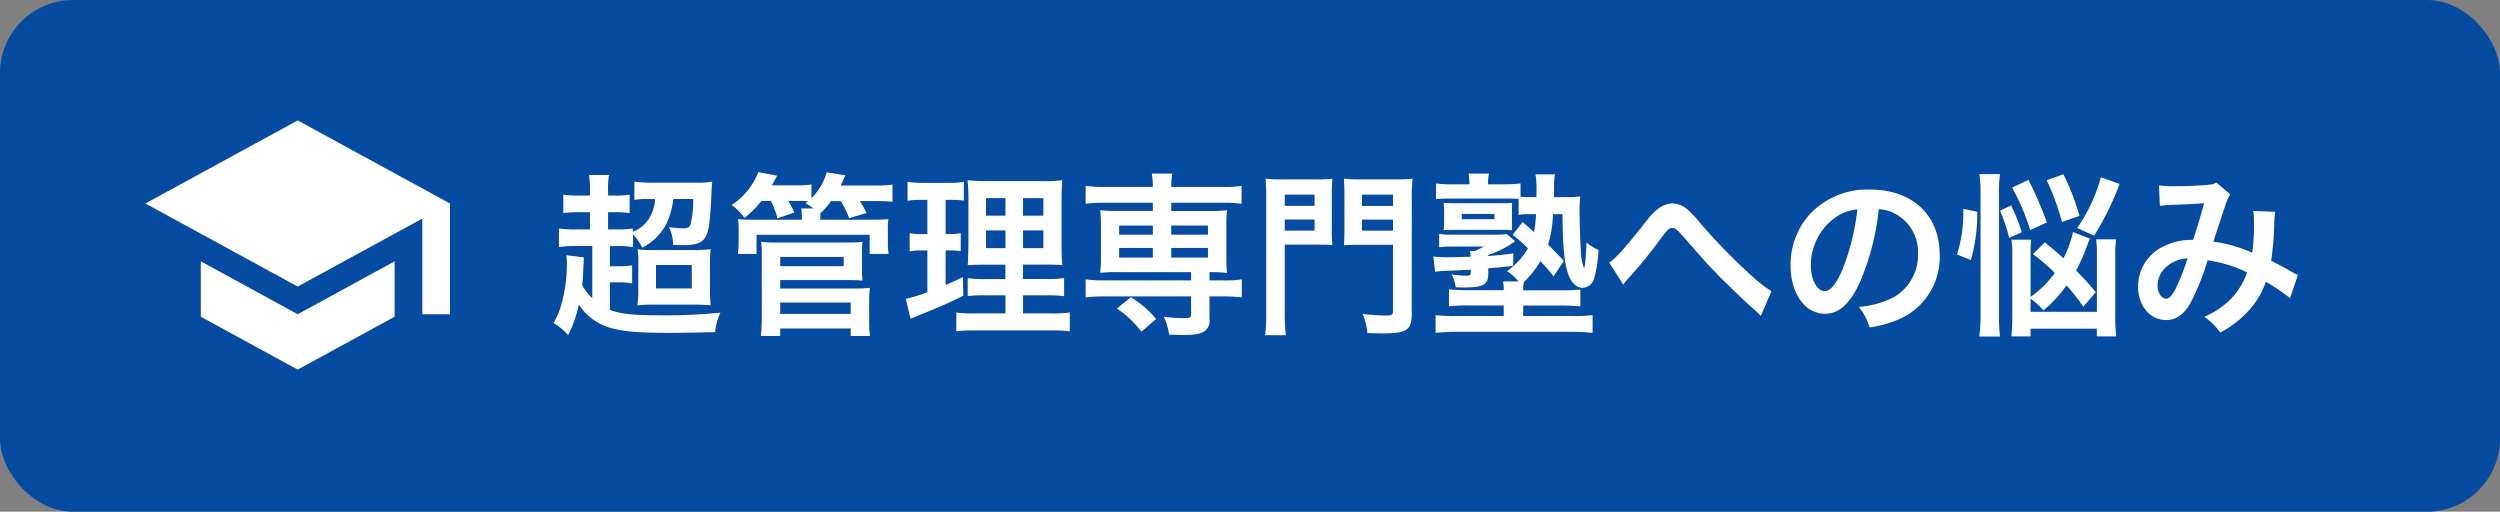 <svg xmlns="http://www.w3.org/2000/svg" width="342" height="70" viewBox="0 0 342 70">
  <rect x="0" y="0" width="342" height="70" fill="#808080" stroke="none"/>
  <g id="invite__top03" transform="translate(-664.051 -18735.921)">
    <rect id="長方形_589" data-name="長方形 589" width="342" height="70" rx="10" transform="translate(664.051 18735.922)" fill="#054ba1"/>
    <path id="パス_2697" data-name="パス 2697" d="M-114.12-3.192a7.222,7.222,0,0,1-1.392-1.824c.1-.816.12-1.2.144-1.8.072-1.464.072-1.464.1-1.968l-2.4-.312A8.839,8.839,0,0,1-117.6-7.92a20.906,20.906,0,0,1-.5,4.56,11.912,11.912,0,0,1-1.32,3.552,7.881,7.881,0,0,1,1.992,1.656,16.709,16.709,0,0,0,1.464-4.2,7.654,7.654,0,0,0,4.1,3.144c1.848.552,3.912.744,8.5.744.816,0,2.832-.024,6.048-.1a7.931,7.931,0,0,1,.72-2.664,75.271,75.271,0,0,1-8.136.36c-3.864,0-5.472-.168-6.984-.744V-5.376h1.1a9.04,9.04,0,0,1,1.944.144V-7.7a11.192,11.192,0,0,1-1.944.12h-1.1v-2.76h.936a10.822,10.822,0,0,1,2.232.144v-1.728a6.21,6.21,0,0,1,1.248,1.8A7.455,7.455,0,0,0-103.9-13.56a11.382,11.382,0,0,0,.864-3.216h2.712a12.776,12.776,0,0,1-.36,3.48c-.12.384-.408.528-1.032.528a14.067,14.067,0,0,1-1.92-.168,5.923,5.923,0,0,1,.576,2.448c.888.024,1.08.024,1.368.024,2.424,0,3.168-.552,3.528-2.592.1-.576.264-2.664.312-3.84.072-1.608.072-1.68.144-2.256a12.5,12.5,0,0,1-2.4.144h-5.712a18.206,18.206,0,0,1-2.544-.144v2.5a9.13,9.13,0,0,1,1.848-.12h.984a5.531,5.531,0,0,1-.816,2.64,4.59,4.59,0,0,1-2.232,1.848v-.456a11.8,11.8,0,0,1-2.112.12h-1.272v-2.352h.816a13.326,13.326,0,0,1,2.136.12v-2.52a11.456,11.456,0,0,1-2.136.12h-.816V-17.9a12.587,12.587,0,0,1,.12-2.16h-2.736a12.111,12.111,0,0,1,.144,2.16v.648h-1.44a12.536,12.536,0,0,1-2.208-.12v2.52a14.507,14.507,0,0,1,2.208-.12h1.44v2.352h-1.8a14.928,14.928,0,0,1-2.448-.12V-10.2a14.679,14.679,0,0,1,2.424-.144h2.136Zm6.288-1.416a15.193,15.193,0,0,1-.12,2.376,25.048,25.048,0,0,1,2.616-.1h4.9a25.092,25.092,0,0,1,2.52.1,15.55,15.55,0,0,1-.1-2.472v-2.76a16.217,16.217,0,0,1,.1-2.448,20.1,20.1,0,0,1-2.64.12h-5.208a16.507,16.507,0,0,1-2.16-.1,11.776,11.776,0,0,1,.1,1.968Zm2.424-3.144h4.9v3.216h-4.9Zm15.72-8.76a10.634,10.634,0,0,1,.888,2.376l2.328-.792c-.288-.6-.432-.912-.816-1.584H-85.7c.408,0,.672,0,1.08.024l-.36.264a6.861,6.861,0,0,1,1.1.744h-1.656a5.348,5.348,0,0,1,.072,1.152v.384H-91.68c-1.392,0-1.8-.024-2.52-.072a8.813,8.813,0,0,1,.1,1.536v1.632a14,14,0,0,1-.1,1.584h2.544V-11.88h15.48v2.616h2.592a9.43,9.43,0,0,1-.1-1.584v-1.68a8.175,8.175,0,0,1,.072-1.488c-.792.048-1.224.072-2.592.072h-6.744l.024-.384v-.48a13.117,13.117,0,0,0,1.464-1.68h1.344a12.2,12.2,0,0,1,1.128,2.328l2.376-.7a13.826,13.826,0,0,0-.912-1.632h2.232a18.27,18.27,0,0,1,2.232.1v-2.352a15.037,15.037,0,0,1-2.352.12h-4.728c.216-.456.264-.552.648-1.392l-2.568-.408A7.718,7.718,0,0,1-84.144-16.9v-1.872a11.778,11.778,0,0,1-2.136.12h-3.288a15,15,0,0,0,.72-1.32l-2.568-.48a9.324,9.324,0,0,1-3.648,4.488,7.2,7.2,0,0,1,1.752,1.776,13.338,13.338,0,0,0,2.328-2.328Zm1.272,18.48V.936h9.648V1.968h2.64a15.563,15.563,0,0,1-.12-2.184V-2.64a16.269,16.269,0,0,1,.1-1.992,14.441,14.441,0,0,1-1.968.1h-10.3V-5.688h9.288c.816,0,1.368.024,1.968.072a13.74,13.74,0,0,1-.072-1.872v-1.8a11.164,11.164,0,0,1,.072-1.632,16.278,16.278,0,0,1-2.064.1h-9.792a16.184,16.184,0,0,1-2.016-.1,9.614,9.614,0,0,1,.1,1.584V-.7a21.454,21.454,0,0,1-.144,2.664Zm0-10.824h8.688v1.272h-8.688Zm0,6.24h9.648v1.56h-9.648ZM-57.6-1.128h-4.3a15.136,15.136,0,0,1-2.424-.12V1.32a20.858,20.858,0,0,1,2.712-.12h10.1a20.193,20.193,0,0,1,2.712.12V-1.248a16.708,16.708,0,0,1-2.544.12H-55.2V-3.6h3.1a17.133,17.133,0,0,1,2.52.12V-5.952a16.708,16.708,0,0,1-2.544.12H-55.2V-7.8h2.76a24.569,24.569,0,0,1,2.616.072c-.072-.7-.1-1.536-.1-3.216v-5.112c0-1.464.024-2.592.1-3.288a20.83,20.83,0,0,1-3.1.12h-6.624a28.6,28.6,0,0,1-3.24-.12,26.126,26.126,0,0,1,.12,3.216V-10.7c-.048,2.424-.048,2.424-.1,2.976.72-.048,1.272-.072,2.88-.072h2.28v1.968h-2.688a14.369,14.369,0,0,1-2.472-.12V-3.5a19.683,19.683,0,0,1,2.5-.1H-57.6Zm0-15.768v2.4h-2.664v-2.4Zm2.4,0h2.784v2.4H-55.2Zm-2.4,4.416v2.424h-2.664V-12.48Zm2.4,0h2.784v2.424H-55.2Zm-13.08-4.176v4.68h-.744a8.753,8.753,0,0,1-1.68-.12v2.472a8.384,8.384,0,0,1,1.632-.12h.792v5.712a20.373,20.373,0,0,1-2.952.912l.648,2.712L-70.1-.6c3.72-1.512,4.656-1.92,6.744-2.952L-63.432-6.1c-1.056.528-1.344.648-2.352,1.08V-9.744h.552a10.016,10.016,0,0,1,1.512.1V-12.1a7.429,7.429,0,0,1-1.512.12h-.552v-4.68h.72a13.917,13.917,0,0,1,1.776.1v-2.568a10.481,10.481,0,0,1-2.136.144h-3.384a12.8,12.8,0,0,1-2.184-.144v2.592a10.116,10.116,0,0,1,1.8-.12Zm30.84.384v1.128h-4.92a17.909,17.909,0,0,1-2.28-.1,16.587,16.587,0,0,1,.1,1.92v4.728a16.863,16.863,0,0,1-.1,1.92,18.9,18.9,0,0,1,2.28-.1h10.152V-5.64H-44.04a17.793,17.793,0,0,1-2.592-.144v2.472a21.374,21.374,0,0,1,2.544-.144h11.88v2.424c0,.48-.144.552-1.032.552a18.826,18.826,0,0,1-2.688-.192,9.661,9.661,0,0,1,.72,2.448c.792.024,1.32.048,1.656.048,1.728,0,2.568-.12,3.12-.48a1.707,1.707,0,0,0,.744-1.68v-3.12h1.9a21.258,21.258,0,0,1,2.52.144V-5.784a14.776,14.776,0,0,1-2.568.144h-1.848V-6.768a20.132,20.132,0,0,1,2.4.1,16.054,16.054,0,0,1-.1-1.92V-13.32a16.054,16.054,0,0,1,.1-1.92,17.909,17.909,0,0,1-2.28.1H-34.92v-1.128h7.1a18.555,18.555,0,0,1,2.52.144v-2.448a14.776,14.776,0,0,1-2.568.144H-34.92a10.413,10.413,0,0,1,.144-1.824h-2.808a9.851,9.851,0,0,1,.144,1.824h-6.6a17.793,17.793,0,0,1-2.592-.144v2.448a18.691,18.691,0,0,1,2.544-.144Zm0,3.12V-11.9h-4.608v-1.248Zm2.52,0H-29.9V-11.9H-34.92Zm-2.52,3.072v1.32h-4.608v-1.32Zm2.52,0H-29.9v1.32H-34.92ZM-36.984-.36A13.9,13.9,0,0,0-40.44-3.336L-42.36-1.8A14.2,14.2,0,0,1-39,1.368Zm17.592-10.176h4.3c.84,0,1.632.024,2.208.048a21.36,21.36,0,0,1-.072-2.136v-4.7c0-.936.024-1.56.072-2.232a20.278,20.278,0,0,1-2.448.1h-4.248a21.324,21.324,0,0,1-2.448-.1,26.833,26.833,0,0,1,.1,2.712v15.72a23.188,23.188,0,0,1-.144,2.976h2.832A21.052,21.052,0,0,1-19.392-1.1Zm0-6.84h4.08v1.536h-4.08Zm0,3.408h4.08v1.512h-4.08Zm17.376-2.9A21.364,21.364,0,0,1-1.9-19.56a22.278,22.278,0,0,1-2.5.1H-8.856a20.8,20.8,0,0,1-2.448-.1c.048.744.072,1.416.072,2.232v4.7c0,1.032-.024,1.632-.072,2.184.5-.048,1.344-.072,2.208-.072h4.512V-1.44c0,.5-.168.6-.912.6a25.9,25.9,0,0,1-3.24-.216A8.86,8.86,0,0,1-8.088,1.56c.984.024,1.536.048,1.968.048,3.456,0,4.1-.432,4.1-2.736Zm-6.816-.5h4.248v1.536H-8.832Zm0,3.408h4.248v1.512H-8.832ZM11.784-11.88a22.459,22.459,0,0,1,2.088,1.848,9.736,9.736,0,0,1-2.856,3.12A7.893,7.893,0,0,1,12.6-5.5H10.464a5.631,5.631,0,0,1,.1,1.2H5.808a25.442,25.442,0,0,1-2.736-.12v2.328a19.546,19.546,0,0,1,2.712-.12H10.56v1.44H4.1a20.857,20.857,0,0,1-2.856-.12V1.536a26.229,26.229,0,0,1,2.976-.144h15.5a26.686,26.686,0,0,1,3,.144V-.888a21.045,21.045,0,0,1-2.88.12H13.224v-1.44h5.112a26.981,26.981,0,0,1,2.712.12v-2.3c-.48.048-1.392.1-1.9.1H13.224a5.3,5.3,0,0,1,.1-1.152A12.054,12.054,0,0,0,15.576-8.28a24.152,24.152,0,0,1,1.8,2.088L18.792-8.3c-1.008-1.08-1.368-1.44-2.16-2.232a16.472,16.472,0,0,0,.672-4.176h1.3c.024,4.512.264,6.912.864,8.424.432,1.056,1.1,1.656,1.872,1.656A1.689,1.689,0,0,0,22.92-5.9a15.977,15.977,0,0,0,.6-3.912,5.532,5.532,0,0,1-1.632-1.032c-.1,2.352-.216,3.5-.36,3.5a6.959,6.959,0,0,1-.408-2.3c-.072-.648-.192-4.464-.192-5.544,0-.624.048-1.44.1-1.944a14.72,14.72,0,0,1-2.04.1h-1.56c.024-.6.024-.816.024-1.152a9.755,9.755,0,0,1,.12-1.968H14.9a11.165,11.165,0,0,1,.144,2.352c0,.24,0,.48-.024.768h-.816a11.29,11.29,0,0,1-1.344-.048v-1.824a19.408,19.408,0,0,1-2.208.12H8.424v-.24a4.928,4.928,0,0,1,.12-1.224H5.76a7.288,7.288,0,0,1,.1,1.248v.216h-2.3a15.192,15.192,0,0,1-2.256-.12v2.136c.624-.048,1.1-.072,2.208-.072H10.68c.888,0,1.1,0,1.92.048v2.184a9.614,9.614,0,0,1,1.584-.1h.792a17.286,17.286,0,0,1-.264,2.448c-.744-.648-1.248-1.1-1.56-1.368ZM8.448-7.3c1.3-.1,1.728-.144,3.408-.336l.024-1.7c-1.608.216-2.208.264-3.432.36V-9.12a13.99,13.99,0,0,0,3.672-1.872l-1.128-.984A11.778,11.778,0,0,1,9.36-11.9H3.5A13.2,13.2,0,0,1,1.728-12v1.824a12.33,12.33,0,0,1,1.7-.1H7.848a7.022,7.022,0,0,1-1.32.624H5.952a3.633,3.633,0,0,1,.072.768c-1.272.048-2.328.072-2.928.072a16.045,16.045,0,0,1-2.16-.1l.24,2.088c.48-.072.96-.1,1.752-.144.552,0,1.32-.048,3.12-.144V-6.7c0,.336-.1.408-.552.408a14.7,14.7,0,0,1-2.064-.168A4.667,4.667,0,0,1,3.984-4.7c.984.024.984.024,1.032.024,2.784,0,3.432-.36,3.432-1.944ZM2.4-13.608c0,.432-.024.744-.048,1.1.36-.024.72-.048,1.44-.048h6.744c.48,0,.816.024,1.176.048-.024-.384-.024-.6-.024-1.08v-1.608c0-.456,0-.7.024-1.056-.24.024-.6.048-.72.048H3.7c-.72,0-1.08-.024-1.344-.048.024.36.048.672.048,1.1Zm2.424-1.128H9.288v.72H4.824Zm22.1,9.672a3.957,3.957,0,0,1,.5-.648A67.756,67.756,0,0,0,32.16-11.52c.816-1.08,1.056-1.3,1.44-1.3.456,0,.6.12,2.088,1.824,2.568,2.928,2.616,3,4.44,4.872,1.752,1.752,3.648,3.552,4.9,4.656a4.742,4.742,0,0,1,.7.7l1.464-3.408a15.39,15.39,0,0,1-2.616-2.016,76.345,76.345,0,0,1-7.176-7.344,16.022,16.022,0,0,0-1.608-1.728,3.4,3.4,0,0,0-2.16-.912,3.3,3.3,0,0,0-1.92.72,7.352,7.352,0,0,0-1.488,1.512c-3.168,3.984-4.2,5.16-5.232,5.88Zm34.944-10.32a5.245,5.245,0,0,1,2.424.72,5.946,5.946,0,0,1,2.952,5.328,6.719,6.719,0,0,1-3.336,6,12.755,12.755,0,0,1-4.776,1.32A7.656,7.656,0,0,1,60.6.792,15.691,15.691,0,0,0,64.368-.216,9.246,9.246,0,0,0,70.2-9.168c0-5.4-3.744-8.9-9.5-8.9a10.774,10.774,0,0,0-8.256,3.36A10.309,10.309,0,0,0,49.8-7.728c0,3.864,1.968,6.648,4.7,6.648,1.968,0,3.5-1.416,4.872-4.512A34.72,34.72,0,0,0,61.872-15.384Zm-2.928.024a31.631,31.631,0,0,1-1.992,8.112c-.864,2.064-1.68,3.072-2.472,3.072-1.056,0-1.9-1.56-1.9-3.528a8.035,8.035,0,0,1,3.264-6.48A6.109,6.109,0,0,1,58.944-15.36ZM82.632-3.144a8.6,8.6,0,0,1,1.752,1.608,16.675,16.675,0,0,0,3.168-3.432,29.188,29.188,0,0,1,2.3,2.928l1.7-1.992a38.523,38.523,0,0,0-2.688-2.952,27.533,27.533,0,0,0,1.512-3.432,7.62,7.62,0,0,1,.384-.936l-2.328-.912a14.383,14.383,0,0,1-1.3,3.6c-.768-.72-1.248-1.1-2.544-2.184L82.968-9.24a27.442,27.442,0,0,1,2.976,2.568,13.476,13.476,0,0,1-3.312,3.288V-9.1a15.463,15.463,0,0,1,.1-2.112H80.016a12.681,12.681,0,0,1,.12,2.232V-.744c0,1.152-.048,2.016-.12,2.76h2.616V.96H91.7V2.016h2.664a18.926,18.926,0,0,1-.144-2.664V-9.024a14.464,14.464,0,0,1,.12-2.232H91.608a16,16,0,0,1,.1,2.184v7.728H82.632Zm-8.16-5.28a22.926,22.926,0,0,0,.864-6.6l-1.9-.408a19.331,19.331,0,0,1-.864,6.24ZM78.456,2.04a24.034,24.034,0,0,1-.144-2.9V-17.64a16,16,0,0,1,.144-2.544H75.624a15.935,15.935,0,0,1,.168,2.544V-.984a22.2,22.2,0,0,1-.168,3.024Zm6.408-15.6a47.759,47.759,0,0,0-2.52-5.832l-2.232,1.056a30.958,30.958,0,0,1,2.472,5.808Zm6.456,1.8a39.32,39.32,0,0,0,3.5-7.08l-2.568-.912a22.323,22.323,0,0,1-3.24,6.936Zm-9.888-.48a25.13,25.13,0,0,0-1.464-3.648l-1.512.7A20.773,20.773,0,0,1,79.7-11.448Zm7.9-2.232A33.031,33.031,0,0,0,87.12-20.16l-2.28.816a32.7,32.7,0,0,1,2.088,5.712ZM100.32-15.84a18.663,18.663,0,0,1,1.9-.144c2.352-.1,2.928-.12,4.152-.216-.6,2.208-.888,3.12-1.512,5.016a8.547,8.547,0,0,0-4.536,1.152,6.039,6.039,0,0,0-2.976,5.256c0,2.616,1.632,4.56,3.84,4.56,1.32,0,2.4-.744,3.288-2.28a31.974,31.974,0,0,0,2.376-5.9,18.327,18.327,0,0,1,5.4,1.656,9.769,9.769,0,0,1-2.136,3.552,11.285,11.285,0,0,1-3.72,2.52,8.723,8.723,0,0,1,2.184,2.16A13.907,13.907,0,0,0,112.2-1.224a11.334,11.334,0,0,0,2.616-4.224,24.508,24.508,0,0,1,3.312,2.232l1.08-3.168a8.474,8.474,0,0,1-1.1-.576c-.744-.432-1.8-.984-2.568-1.368a39.984,39.984,0,0,0,.432-5.088,7.781,7.781,0,0,1,.144-1.608l-3.024-.12a7.2,7.2,0,0,1,.1,1.272,26.069,26.069,0,0,1-.24,4.44,19.558,19.558,0,0,0-5.3-1.512c.216-.744,1.68-5.16,1.8-5.448a3.582,3.582,0,0,1,.5-1.008l-1.9-1.632a1.819,1.819,0,0,1-.96.288c-.888.12-3.024.216-4.464.216a14.232,14.232,0,0,1-2.424-.12Zm3.792,7.176a31.305,31.305,0,0,1-1.56,4.008c-.552,1.08-.912,1.512-1.368,1.512-.648,0-1.176-.792-1.176-1.776a3.374,3.374,0,0,1,.912-2.3A4.748,4.748,0,0,1,104.112-8.664Z" transform="translate(859.199 18779.922)" fill="#fff"/>
    <g id="school_white_36dp" transform="translate(682.051 18746.715)">
      <path id="パス_2177" data-name="パス 2177" d="M0,0H45.449V45.449H0Z" fill="none"/>
      <path id="パス_2178" data-name="パス 2178" d="M8.575,22.278v7.575l13.256,7.234,13.256-7.234V22.278L21.831,29.512ZM21.831,3,1,14.362,21.831,25.725l17.043-9.3V29.512h3.787V14.362Z" transform="translate(0.894 2.681)" fill="#fff"/>
    </g>
  </g>
</svg>
